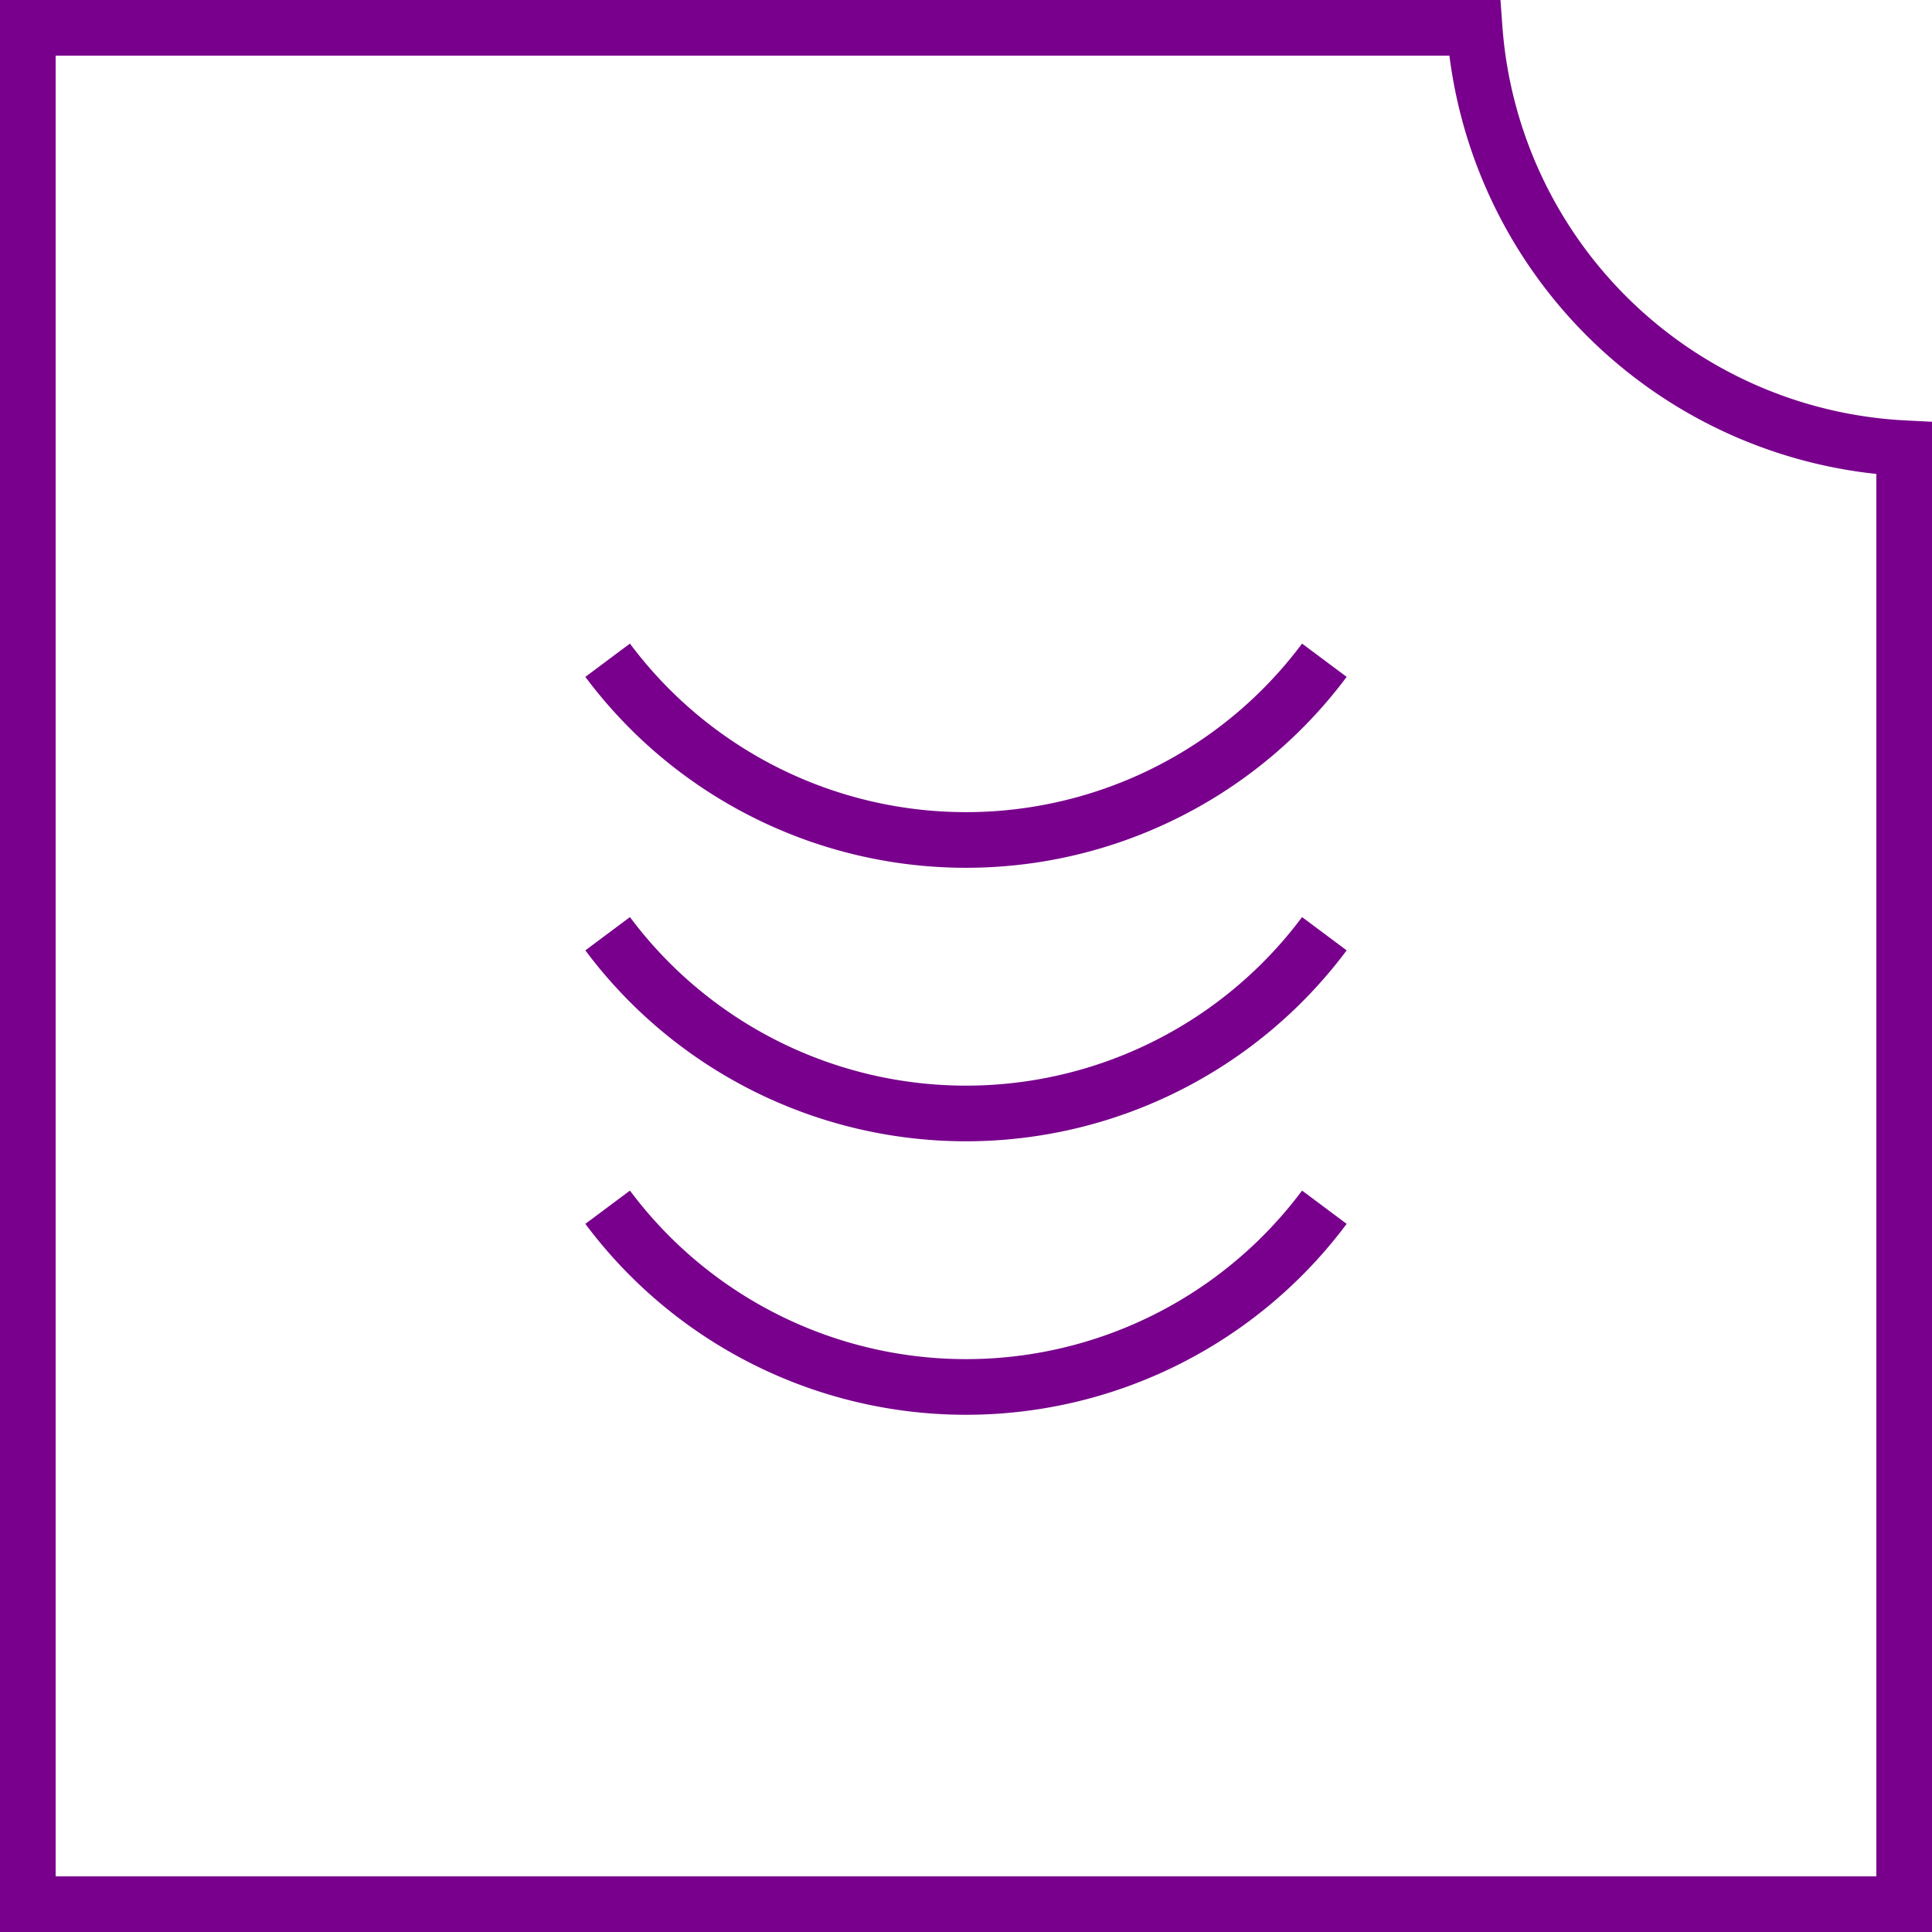 <svg xmlns="http://www.w3.org/2000/svg" viewBox="0 0 69.44 69.44"><defs><style>.cls-1{fill:none;stroke:#78008c;stroke-miterlimit:10;stroke-width:2px;}</style></defs><g id="Layer_2" data-name="Layer 2"><g id="Layer_1-2" data-name="Layer 1"><path class="cls-1" d="M53,1H1V68.44H68.44V16.11A16.31,16.31,0,0,1,53,1Z"/><path class="cls-1" d="M21.84,23.73a16.07,16.07,0,0,0,25.76,0M21.84,33.56a16.07,16.07,0,0,0,25.76,0M21.84,43.39a16.07,16.07,0,0,0,25.76,0"/></g></g></svg>